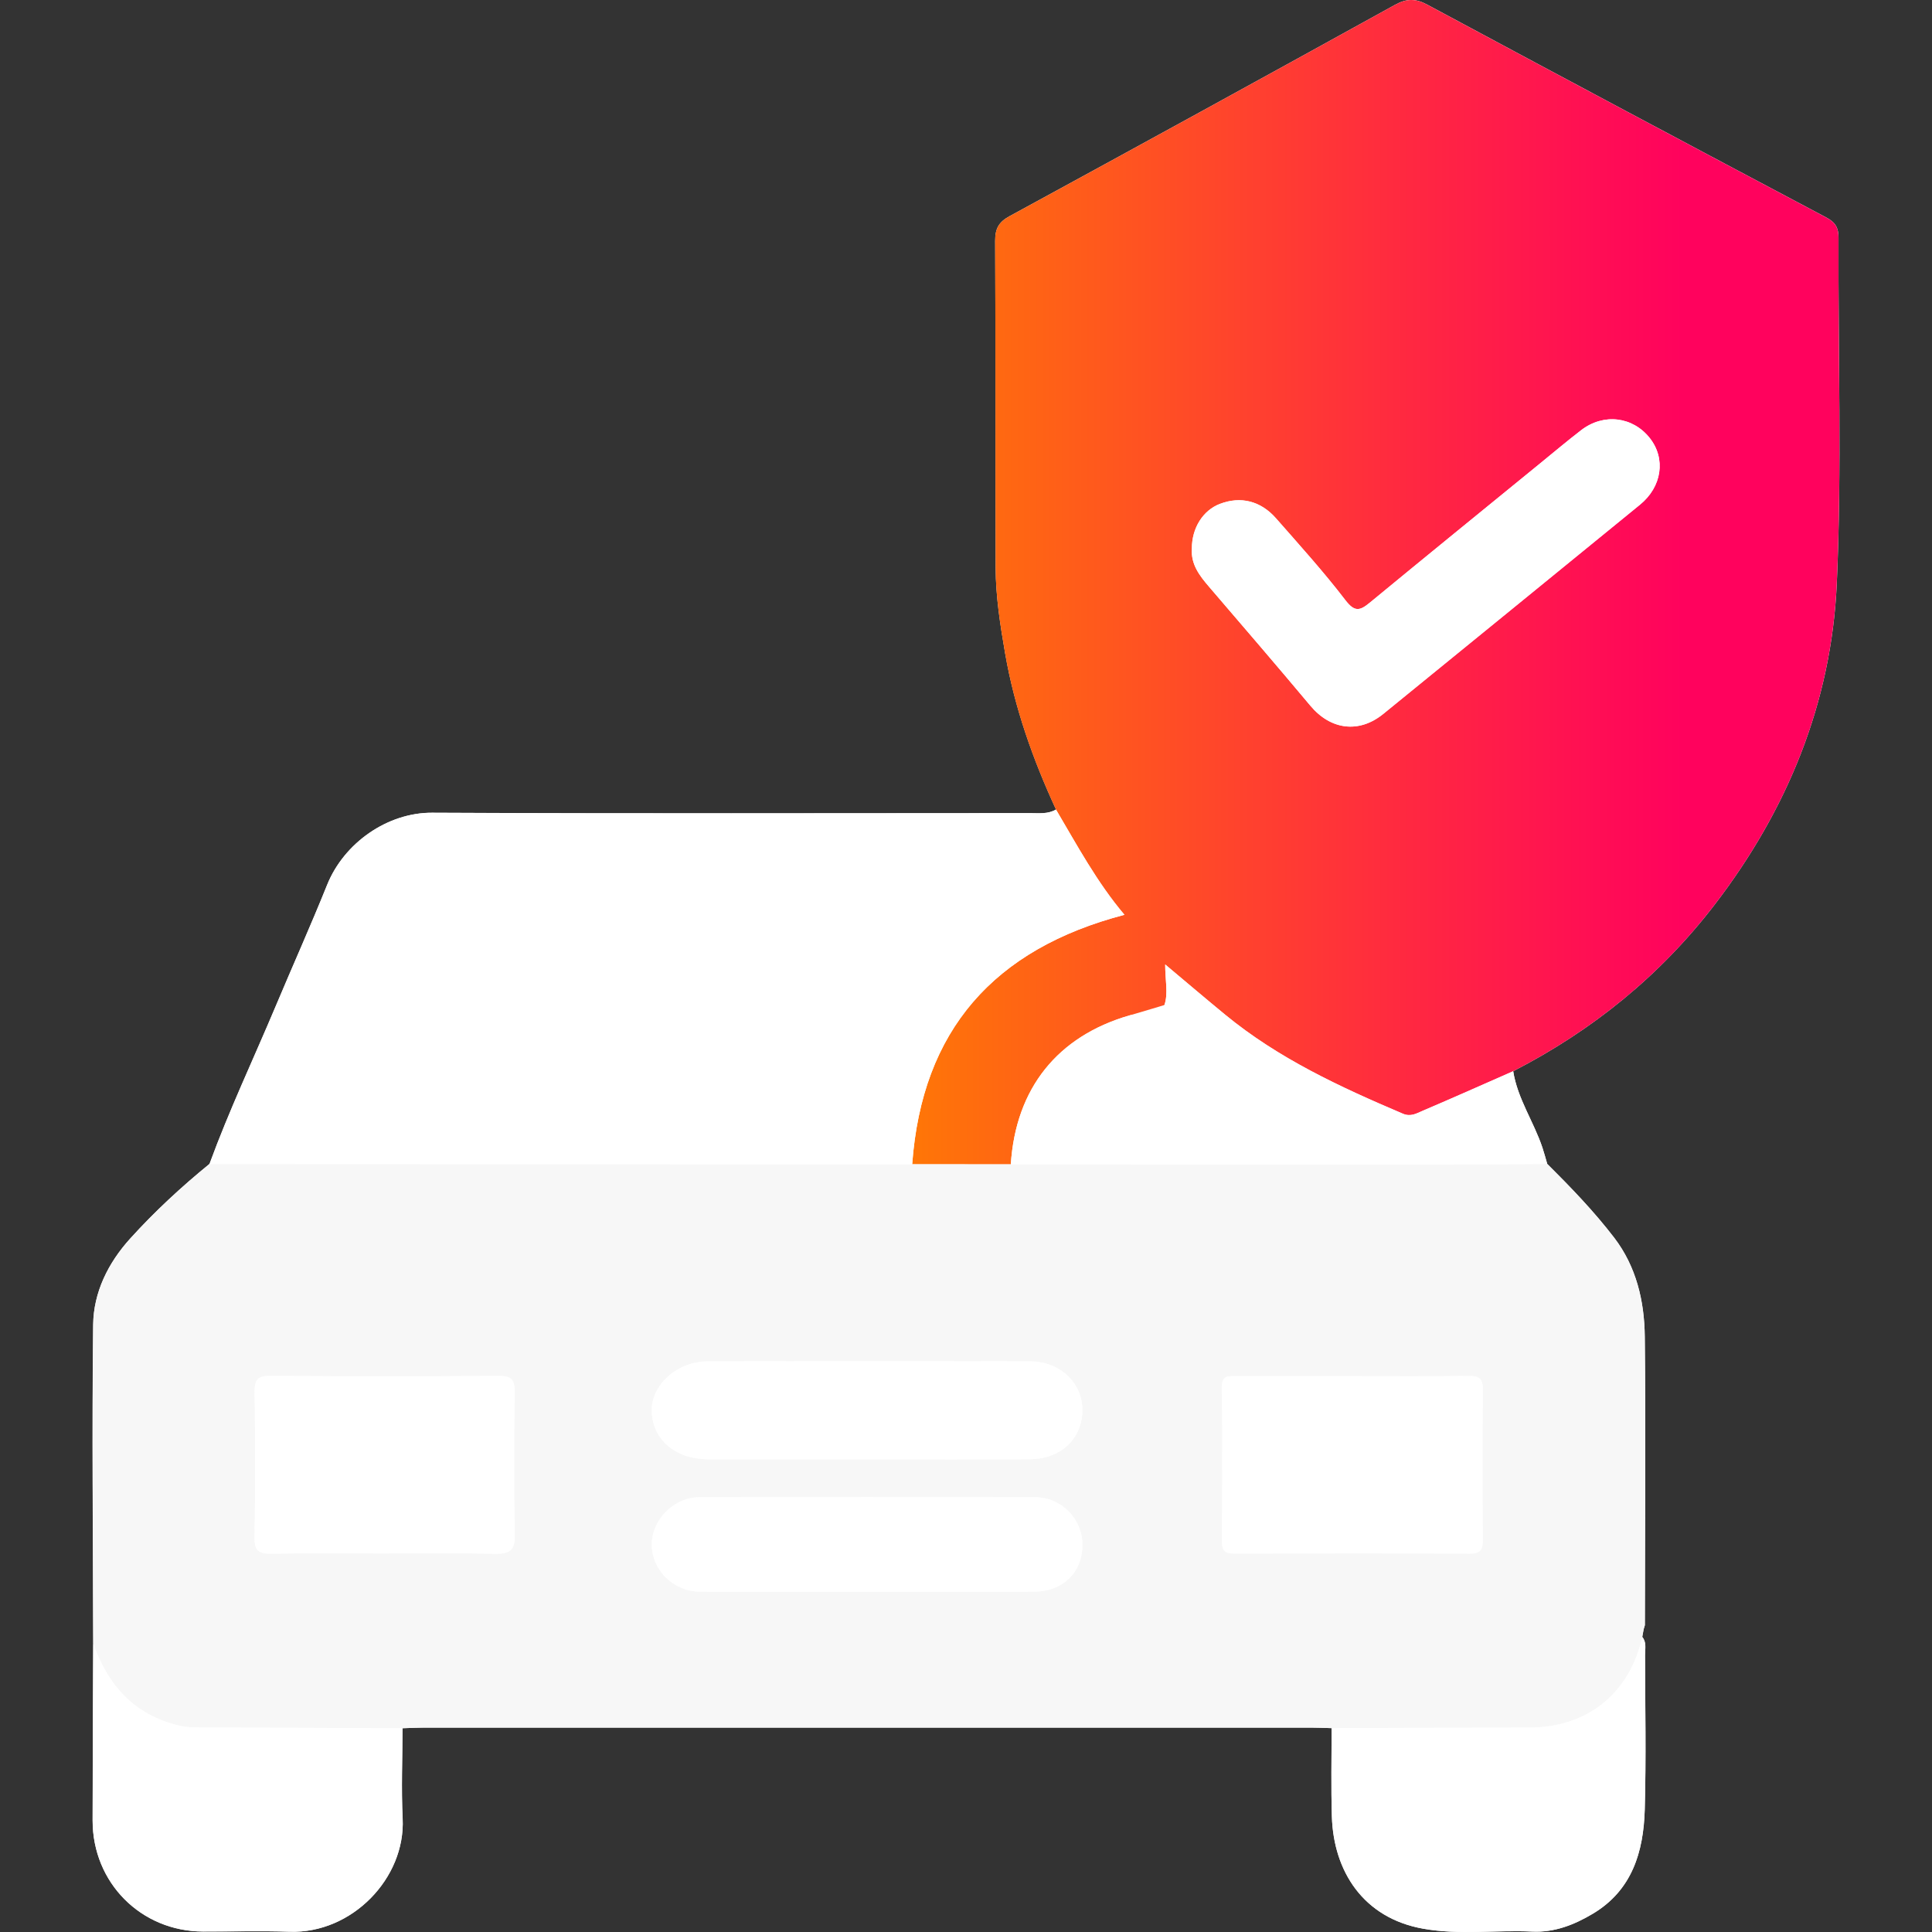 <?xml version="1.0" encoding="utf-8"?>
<!-- Generator: Adobe Illustrator 24.0.2, SVG Export Plug-In . SVG Version: 6.00 Build 0)  -->
<svg version="1.1" id="Capa_1" xmlns="http://www.w3.org/2000/svg" xmlns:xlink="http://www.w3.org/1999/xlink" x="0px" y="0px"
	 width="40px" height="40px" viewBox="0 0 40 40" style="enable-background:new 0 0 40 40;" xml:space="preserve">
<rect x="0" y="0" width="40" height="40" fill="#333333" stroke="none"/>
<style type="text/css">
	.st0{fill:#FEFEFE;}
	.st1{fill:url(#SVGID_1_);}
	.st2{fill:#F7F7F7;}
	.st3{fill:#FFFFFF;}
	.st4{fill:#CFE1F4;}
</style>
<g>
	<path class="st0" d="M8.334,35.781c0.156-0.005,0.312-0.013,0.468-0.013c6.112-0.001,12.225-0.001,18.338-0
		c0.143,0,0.286,0.007,0.429,0.011c0.001,0.611-0.013,1.223,0.006,1.834c0.035,1.124,0.645,2.098,1.892,2.319
		c0.748,0.133,1.504,0.024,2.255,0.059c0.46,0.022,0.868-0.14,1.251-0.367c0.819-0.486,1.054-1.286,1.079-2.158
		c0.03-1.066,0.009-2.133,0.006-3.199c-0-0.127,0.036-0.262-0.057-0.376c0.009-0.053,0.019-0.106,0.029-0.159
		c0.008-0.028,0.017-0.056,0.025-0.084c0.002-1.993,0.021-3.987-0.002-5.98c-0.008-0.729-0.175-1.444-0.632-2.041
		c-0.419-0.547-0.898-1.044-1.387-1.529c-0.033-0.111-0.062-0.222-0.098-0.332
		c-0.178-0.538-0.517-1.016-0.607-1.588c1.642-0.845,3.043-1.979,4.171-3.448c1.508-1.965,2.419-4.184,2.529-6.651
		c0.106-2.38,0.026-4.768,0.036-7.153c0.001-0.21-0.064-0.322-0.253-0.423c-2.759-1.462-5.514-2.93-8.264-4.408
		c-0.245-0.132-0.429-0.126-0.67,0.007c-2.654,1.466-5.312,2.923-7.975,4.373c-0.225,0.122-0.3,0.258-0.299,0.513
		c0.011,2.254,0.003,4.509,0.01,6.763c0.002,0.598,0.095,1.19,0.197,1.778c0.196,1.127,0.575,2.195,1.053,3.23
		c-0.167,0.099-0.352,0.075-0.533,0.075c-4.128,0.001-8.257,0.012-12.385-0.008
		c-0.923-0.004-1.823,0.624-2.173,1.494c-0.339,0.843-0.712,1.672-1.064,2.51c-0.458,1.089-0.965,2.157-1.371,3.267
		c-0.585,0.477-1.139,0.989-1.644,1.548c-0.454,0.502-0.756,1.109-0.764,1.78
		c-0.026,2.198-0.003,4.397,0.001,6.596c-0.004,1.222-0.012,2.445-0.013,3.667
		c-0,1.291,1.002,2.297,2.286,2.301c0.598,0.002,1.197-0.016,1.795,0.004c1.287,0.042,2.398-1.107,2.338-2.341
		C8.306,37.031,8.333,36.405,8.334,35.781z"/>
	
		<linearGradient id="SVGID_1_" gradientUnits="userSpaceOnUse" x1="18.886" y1="29.947" x2="38.084" y2="29.947" gradientTransform="matrix(1 0 0 -1 0 42)">
		<stop  offset="0" style="stop-color:#FF7607"/>
		<stop  offset="0.529" style="stop-color:#FF2940"/>
		<stop  offset="0.831" style="stop-color:#FF025D"/>
	</linearGradient>
	<path class="st1" d="M21.863,16.761c-0.478-1.035-0.858-2.103-1.053-3.23c-0.102-0.588-0.195-1.18-0.197-1.778
		c-0.007-2.254,0.001-4.509-0.01-6.763C20.602,4.734,20.677,4.598,20.902,4.476c2.663-1.45,5.321-2.907,7.975-4.373
		c0.241-0.133,0.425-0.139,0.67-0.007c2.75,1.478,5.506,2.946,8.264,4.408c0.189,0.1,0.254,0.213,0.253,0.423
		c-0.01,2.385,0.07,4.773-0.036,7.153C37.919,14.546,37.008,16.765,35.5,18.73c-1.127,1.469-2.529,2.603-4.171,3.448
		c-0.627,0.276-1.252,0.555-1.882,0.823c-0.123,0.053-0.24,0.126-0.404,0.056c-1.299-0.553-2.576-1.143-3.677-2.049
		c-0.404-0.332-0.802-0.671-1.242-1.04c0,0.324,0.066,0.608-0.016,0.839c-0.115,0.325-0.478,0.145-0.725,0.216
		c-1.484,0.43-2.354,1.506-2.455,3.083c-0.681-0.001-1.361-0.001-2.042-0.002
		c0.201-2.776,1.695-4.459,4.395-5.165C22.71,18.265,22.302,17.503,21.863,16.761z M24.677,11.358
		c-0.023,0.328,0.158,0.56,0.356,0.791c0.702,0.818,1.405,1.636,2.098,2.463c0.418,0.5,1.005,0.579,1.509,0.169
		c1.773-1.442,3.543-2.887,5.314-4.331c0.455-0.371,0.54-0.952,0.204-1.379c-0.352-0.447-0.958-0.521-1.421-0.164
		c-0.288,0.222-0.566,0.456-0.848,0.686c-1.177,0.961-2.356,1.919-3.528,2.885c-0.203,0.167-0.312,0.201-0.505-0.051
		c-0.45-0.587-0.948-1.138-1.437-1.695c-0.32-0.364-0.734-0.462-1.159-0.3
		C24.907,10.565,24.675,10.932,24.677,11.358z"/>
	<path class="st2" d="M18.886,24.105c0.681,0.001,1.361,0.001,2.042,0.002c2.663,0.002,5.326,0.006,7.989,0.006
		c1.039-0,2.078-0.01,3.117-0.015c0.489,0.486,0.968,0.982,1.387,1.529c0.457,0.597,0.624,1.312,0.632,2.041
		c0.023,1.993,0.004,3.986,0.002,5.98c-0.008,0.028-0.017,0.056-0.025,0.084c-0.009,0.053-0.019,0.106-0.029,0.159
		c-0.258,1.168-1.137,1.875-2.33,1.877c-1.368,0.003-2.736,0.007-4.103,0.011
		c-0.143-0.004-0.286-0.011-0.429-0.011c-6.112-0.001-12.225-0.001-18.338,0c-0.156,0-0.312,0.009-0.468,0.013
		c-1.402-0.005-2.803-0.009-4.205-0.015c-0.141-0.001-0.28-0.004-0.422-0.039
		c-0.928-0.223-1.474-0.834-1.777-1.704c-0.004-2.199-0.027-4.397-0.001-6.596
		c0.008-0.672,0.311-1.279,0.764-1.78c0.506-0.559,1.059-1.072,1.644-1.548
		C9.187,24.101,14.036,24.103,18.886,24.105z M28.024,28.492c-0.807,0-1.614,0.001-2.422-0.001
		c-0.16-0-0.307-0.024-0.304,0.226c0.01,1.067,0.007,2.135,0.001,3.203
		c-0.001,0.189,0.07,0.244,0.251,0.244c1.627-0.005,3.255-0.006,4.882,0.001c0.207,0.001,0.268-0.071,0.267-0.272
		c-0.007-1.042-0.009-2.083,0.001-3.125c0.002-0.23-0.082-0.283-0.295-0.281
		C29.613,28.498,28.818,28.492,28.024,28.492z M7.9,32.162c0.782,0,1.564-0.011,2.345,0.006
		c0.293,0.006,0.419-0.059,0.412-0.384c-0.019-0.99-0.015-1.98-0.002-2.97
		c0.003-0.258-0.079-0.329-0.334-0.327c-1.576,0.011-3.153,0.012-4.729-0.001
		c-0.267-0.002-0.322,0.09-0.32,0.335c0.012,1.003,0.016,2.007-0.002,3.01
		c-0.005,0.291,0.104,0.342,0.362,0.336C6.389,32.152,7.145,32.162,7.9,32.162z M17.933,30.213
		c1.132,0,2.264,0.006,3.396-0.002c0.643-0.004,1.087-0.439,1.08-1.03c-0.006-0.557-0.466-0.993-1.08-0.995
		c-2.225-0.006-4.45-0.005-6.675-0c-0.635,0.002-1.169,0.485-1.16,1.026
		c0.009,0.584,0.486,0.999,1.16,1C15.748,30.215,16.84,30.213,17.933,30.213z M17.974,32.955
		c1.146,0,2.292,0.002,3.438-0.001c0.589-0.002,0.995-0.397,0.998-0.96c0.004-0.539-0.428-0.994-0.981-0.995
		c-2.318-0.006-4.636-0.006-6.954,0c-0.525,0.001-0.978,0.467-0.98,0.974c-0.002,0.533,0.449,0.98,1.002,0.981
		C15.656,32.957,16.814,32.954,17.974,32.955z"/>
	<path class="st3" d="M18.886,24.105c-4.85-0.002-9.7-0.004-14.549-0.006c0.406-1.11,0.913-2.178,1.371-3.267
		c0.352-0.838,0.725-1.667,1.064-2.51c0.35-0.87,1.25-1.498,2.173-1.494c4.128,0.02,8.256,0.009,12.385,0.008
		c0.181,0,0.366,0.024,0.533-0.075c0.439,0.743,0.847,1.505,1.417,2.18
		C20.581,19.646,19.087,21.329,18.886,24.105z"/>
	<path class="st3" d="M27.569,35.779c1.368-0.004,2.736-0.009,4.103-0.011c1.193-0.002,2.072-0.709,2.33-1.877
		c0.093,0.114,0.057,0.249,0.057,0.376c0.003,1.067,0.024,2.134-0.006,3.199c-0.025,0.873-0.261,1.672-1.079,2.158
		c-0.383,0.228-0.792,0.389-1.251,0.367c-0.751-0.036-1.506,0.074-2.255-0.059
		c-1.247-0.222-1.857-1.195-1.892-2.319C27.556,37.002,27.57,36.39,27.569,35.779z"/>
	<path class="st3" d="M1.929,34.023c0.302,0.87,0.849,1.482,1.777,1.704c0.143,0.034,0.281,0.038,0.422,0.039
		c1.402,0.006,2.803,0.01,4.205,0.015c-0.001,0.624-0.027,1.25,0.003,1.873c0.059,1.234-1.051,2.383-2.338,2.341
		C5.4,39.975,4.801,39.992,4.203,39.991c-1.284-0.003-2.287-1.009-2.286-2.301
		C1.917,36.468,1.925,35.245,1.929,34.023z"/>
	<path class="st3" d="M32.034,24.098c-1.039,0.005-2.078,0.015-3.117,0.015c-2.663,0-5.326-0.004-7.989-0.006
		c0.101-1.577,0.971-2.652,2.455-3.083c0.246-0.071,0.725-0.216,0.725-0.216c0.082-0.232,0.016-0.515,0.016-0.839
		c0.44,0.369,0.838,0.708,1.242,1.04c1.101,0.906,2.378,1.497,3.677,2.049c0.164,0.07,0.281-0.004,0.404-0.056
		c0.63-0.269,1.255-0.548,1.882-0.823c0.09,0.572,0.429,1.049,0.607,1.588
		C31.972,23.875,32.002,23.987,32.034,24.098z"/>
	<path class="st4" d="M34.03,33.731c0.008-0.028,0.017-0.056,0.025-0.084C34.047,33.675,34.039,33.703,34.03,33.731z"
		/>
	<path class="st3" d="M24.676,11.358c-0.001-0.426,0.23-0.793,0.583-0.927c0.425-0.161,0.839-0.064,1.159,0.3
		c0.489,0.557,0.987,1.107,1.437,1.695c0.193,0.252,0.302,0.218,0.505,0.051c1.172-0.966,2.351-1.925,3.528-2.885
		c0.282-0.23,0.56-0.465,0.848-0.686c0.463-0.357,1.069-0.283,1.421,0.164c0.337,0.427,0.251,1.008-0.204,1.379
		c-1.771,1.444-3.541,2.889-5.314,4.331c-0.504,0.41-1.091,0.331-1.509-0.169
		c-0.692-0.827-1.396-1.644-2.098-2.463C24.835,11.918,24.654,11.685,24.676,11.358z"/>
	<path class="st3" d="M28.024,28.492c0.794,0,1.588,0.006,2.382-0.004c0.213-0.003,0.297,0.05,0.295,0.281
		c-0.011,1.041-0.009,2.083-0.001,3.125c0.001,0.201-0.06,0.273-0.267,0.272c-1.627-0.007-3.255-0.006-4.882-0.001
		c-0.181,0.001-0.253-0.055-0.251-0.244c0.006-1.068,0.009-2.135-0.001-3.203
		c-0.002-0.25,0.145-0.226,0.304-0.226C26.41,28.493,27.217,28.492,28.024,28.492z"/>
	<path class="st3" d="M7.9,32.162c-0.756,0-1.512-0.009-2.267,0.005c-0.258,0.005-0.367-0.045-0.362-0.336
		c0.018-1.003,0.014-2.006,0.002-3.01c-0.003-0.245,0.052-0.337,0.32-0.335c1.576,0.012,3.153,0.012,4.729,0.001
		c0.255-0.002,0.337,0.068,0.334,0.327c-0.013,0.99-0.017,1.981,0.002,2.97
		c0.006,0.325-0.12,0.39-0.412,0.384C9.464,32.151,8.682,32.162,7.9,32.162z"/>
	<path class="st3" d="M17.933,30.213c-1.093,0-2.186,0.002-3.279-0.001c-0.674-0.002-1.151-0.416-1.16-1
		c-0.009-0.541,0.525-1.025,1.16-1.026c2.225-0.005,4.45-0.005,6.675,0c0.614,0.002,1.074,0.438,1.08,0.995
		c0.007,0.591-0.437,1.026-1.08,1.03C20.198,30.218,19.066,30.213,17.933,30.213z"/>
	<path class="st3" d="M17.974,32.955c-1.159-0-2.318,0.002-3.477-0.001c-0.553-0.002-1.004-0.448-1.002-0.981
		c0.002-0.507,0.455-0.972,0.98-0.974c2.318-0.006,4.636-0.006,6.954,0c0.553,0.002,0.985,0.456,0.981,0.995
		c-0.004,0.563-0.409,0.958-0.998,0.96C20.265,32.957,19.119,32.955,17.974,32.955z"/>
</g>
</svg>
